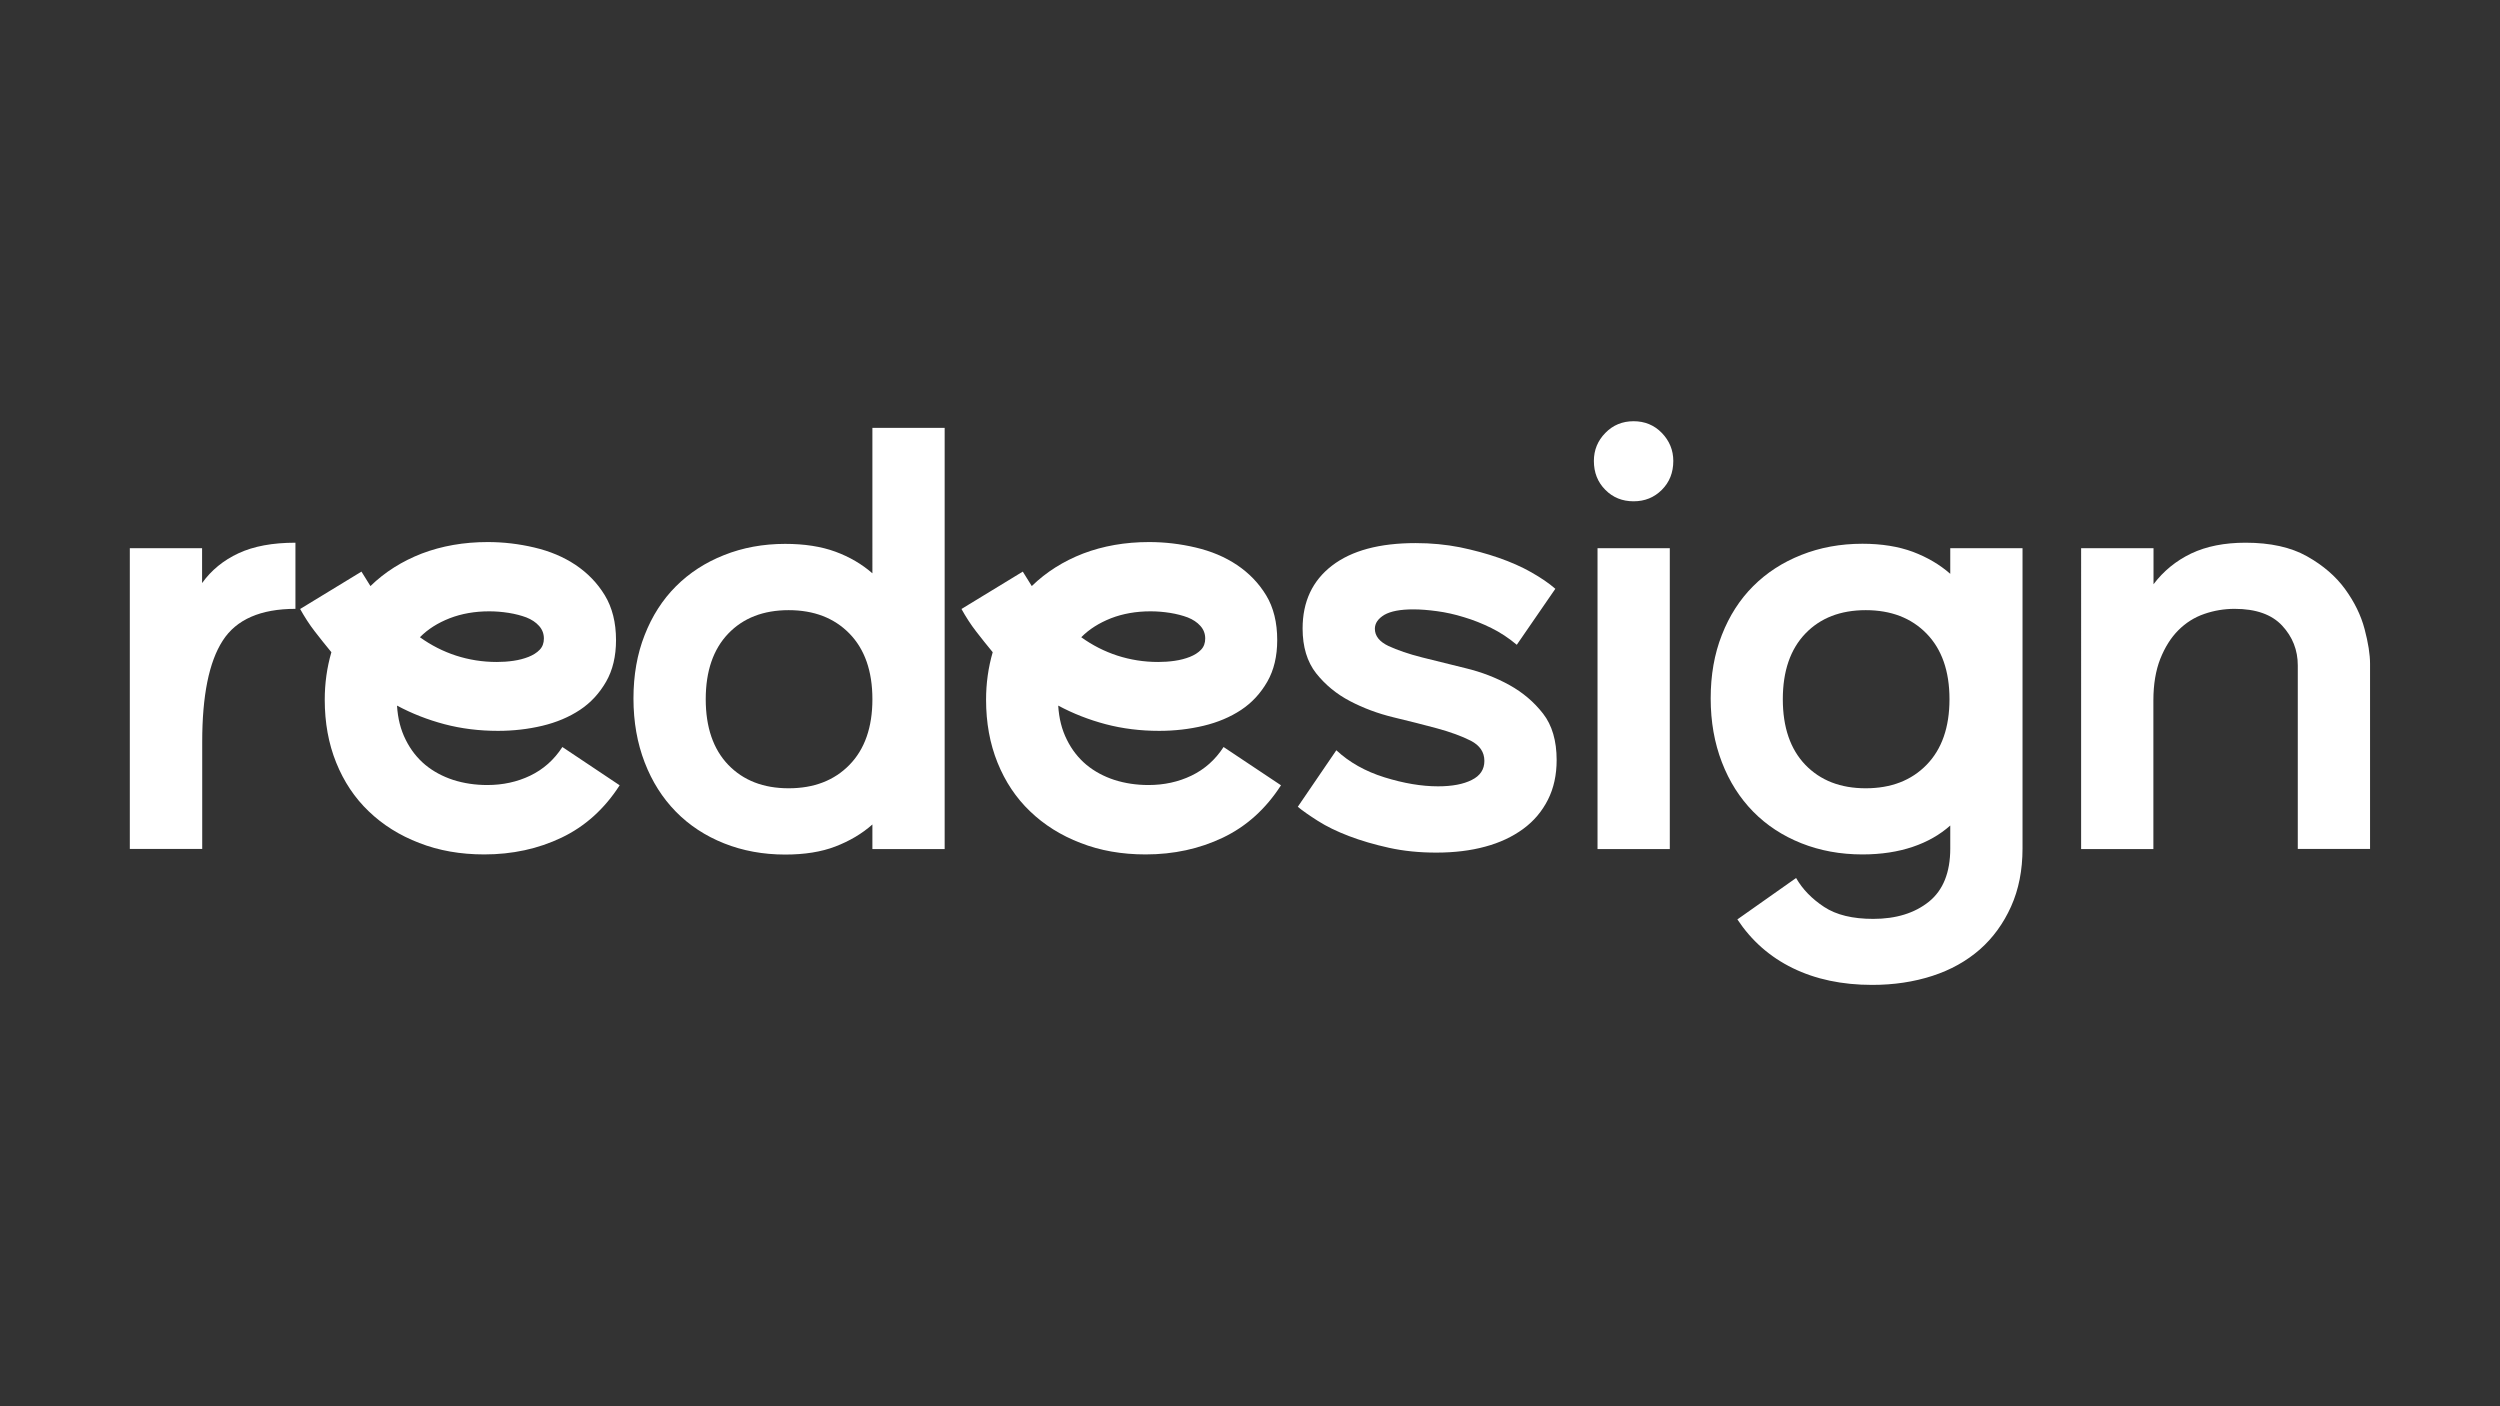 <svg xmlns="http://www.w3.org/2000/svg" xmlns:xlink="http://www.w3.org/1999/xlink" id="Capa_1" x="0px" y="0px" viewBox="0 0 1920 1080" style="enable-background:new 0 0 1920 1080;" xml:space="preserve"><rect x="0" y="0" width="1920" height="1080" fill="#333333" stroke="none"/><style type="text/css">	.st0{fill:#FFFFFF;}</style><g>	<path class="st0" d="M155.2,421v26.8c7.1-9.9,16.4-17.5,28-22.9c11.6-5.4,26.1-8.1,43.7-8.1v50.8c-26.8,0-45.5,8.2-55.9,24.5   c-10.5,16.3-15.7,42.2-15.7,77.6v82.3H99.7V421H155.2z"></path>	<path class="st0" d="M475.9,603.1c-11.7,18.2-26.6,31.6-44.6,40.2c-18,8.6-37.8,12.9-59.4,12.9c-18.2,0-34.8-2.9-49.9-8.8   c-15.1-5.8-28-13.9-38.8-24.3c-10.8-10.3-19.1-22.8-25-37.4c-5.9-14.6-8.8-30.7-8.8-48.3c0-12.6,1.7-24.8,5.1-36.5   c-4.3-5.2-8.6-10.6-12.7-15.9c-4.2-5.4-7.9-11.2-11.3-17.3l47.1-28.7l6.9,11.1c11.1-10.8,24.3-19.1,39.5-25   c15.3-5.8,32.1-8.8,50.6-8.8c12,0,24,1.4,35.8,4.2c11.9,2.8,22.4,7.2,31.7,13.4c9.2,6.2,16.7,13.9,22.4,23.3   c5.7,9.4,8.6,20.9,8.6,34.4c0,12.3-2.5,23-7.6,31.9c-5.1,8.9-11.8,16.2-20.1,21.7c-8.3,5.5-18,9.6-28.9,12.2   c-10.9,2.6-22.3,3.9-34,3.9c-14.5,0-28.2-1.7-41.1-5.1c-12.9-3.4-25.1-8.2-36.5-14.3c0.6,9.9,2.8,18.6,6.7,26.3   c3.8,7.7,8.9,14.1,15,19.2c6.2,5.1,13.3,8.9,21.5,11.6c8.2,2.6,16.9,3.9,26.1,3.9c12,0,23-2.4,33-7.2c10-4.8,18.3-12.1,24.7-22   L475.9,603.1z M322.5,489.4c8.6,6.2,17.9,10.9,27.7,14.1c9.9,3.2,20.3,4.9,31.4,4.9c4.3,0,8.6-0.3,12.7-0.9c4.2-0.6,8-1.6,11.6-3   c3.5-1.4,6.4-3.2,8.6-5.5c2.2-2.3,3.2-5.2,3.2-8.6c0-3.7-1.2-6.9-3.7-9.7c-2.5-2.8-5.7-4.9-9.7-6.5c-4-1.5-8.6-2.7-13.6-3.5   c-5.1-0.8-10.1-1.2-15-1.2c-11.1,0-21.2,1.8-30.3,5.3C336.2,478.4,328.6,483.2,322.5,489.4z"></path>	<path class="st0" d="M486.5,536.5c0-17.9,2.8-34.1,8.6-48.8c5.7-14.6,13.7-27.1,24-37.4c10.3-10.3,22.6-18.3,37-24   c14.3-5.7,30-8.6,46.9-8.6c14.8,0,27.7,2,38.6,6c10.9,4,20.4,9.6,28.4,16.6V328.6h55.5v323.5H670v-18.9c-8,7.1-17.5,12.7-28.4,16.9   c-10.9,4.2-23.8,6.2-38.6,6.2c-16.9,0-32.6-2.9-46.9-8.6c-14.3-5.7-26.7-13.8-37-24.3c-10.3-10.5-18.3-23.1-24-37.9   C489.4,570.7,486.5,554.4,486.5,536.5z M542,537c0,21.6,5.8,38.4,17.3,50.4c11.6,12,27,18,46.4,18c19.4,0,35-6,46.7-18   c11.7-12,17.6-28.8,17.6-50.4c0-21.6-5.9-38.4-17.6-50.4c-11.7-12-27.3-18-46.7-18c-19.4,0-34.9,6-46.4,18   C547.8,498.6,542,515.4,542,537z"></path>	<path class="st0" d="M983.8,603.1c-11.7,18.2-26.6,31.6-44.6,40.2c-18,8.6-37.8,12.9-59.4,12.9c-18.2,0-34.8-2.9-49.9-8.8   c-15.1-5.8-28-13.9-38.8-24.3c-10.8-10.3-19.1-22.8-25-37.4c-5.9-14.6-8.8-30.7-8.8-48.3c0-12.6,1.7-24.8,5.1-36.5   c-4.3-5.2-8.6-10.6-12.7-15.9c-4.2-5.4-7.9-11.2-11.3-17.3l47.1-28.7l6.9,11.1c11.1-10.8,24.3-19.1,39.5-25   c15.3-5.8,32.1-8.8,50.6-8.8c12,0,24,1.4,35.8,4.2c11.9,2.8,22.4,7.2,31.7,13.4c9.2,6.2,16.7,13.9,22.4,23.3   c5.7,9.4,8.5,20.9,8.5,34.4c0,12.3-2.5,23-7.6,31.9c-5.1,8.9-11.8,16.2-20.1,21.7c-8.3,5.5-18,9.6-28.9,12.2   c-10.9,2.6-22.3,3.9-34,3.9c-14.5,0-28.2-1.7-41.1-5.1c-12.9-3.4-25.1-8.2-36.5-14.3c0.6,9.9,2.8,18.6,6.7,26.3   c3.8,7.7,8.9,14.1,15,19.2c6.2,5.1,13.3,8.9,21.5,11.6c8.2,2.6,16.9,3.9,26.1,3.9c12,0,23-2.4,33-7.2c10-4.8,18.3-12.1,24.7-22   L983.8,603.1z M830.4,489.4c8.6,6.2,17.9,10.9,27.7,14.1c9.9,3.2,20.3,4.9,31.4,4.9c4.3,0,8.6-0.3,12.7-0.9c4.2-0.6,8-1.6,11.6-3   c3.5-1.4,6.4-3.2,8.6-5.5c2.2-2.3,3.2-5.2,3.2-8.6c0-3.7-1.2-6.9-3.7-9.7c-2.5-2.8-5.7-4.9-9.7-6.5c-4-1.5-8.6-2.7-13.6-3.5   c-5.1-0.8-10.1-1.2-15-1.2c-11.1,0-21.2,1.8-30.3,5.3C844.2,478.4,836.5,483.2,830.4,489.4z"></path>	<path class="st0" d="M1055.9,482.9c0,5.5,3.5,9.9,10.4,13.2c6.9,3.2,15.6,6.2,25.9,8.8c10.3,2.6,21.5,5.4,33.5,8.3   c12,2.9,23.2,7.2,33.5,12.9c10.3,5.7,18.9,13,25.9,22c6.9,8.9,10.4,20.8,10.4,35.6c0,11.4-2.2,21.6-6.7,30.5   c-4.5,8.9-10.8,16.4-19,22.4c-8.2,6-17.9,10.6-29.1,13.6c-11.3,3.1-23.8,4.6-37.7,4.6c-12.9,0-25-1.2-36.3-3.7   c-11.3-2.5-21.5-5.5-30.7-9c-9.2-3.5-17.2-7.4-23.8-11.6c-6.6-4.2-11.8-7.8-15.5-10.9l29.6-43.4c9.9,9.2,22.2,16.2,37,20.8   c14.8,4.6,28.5,6.9,41.1,6.9c10.8,0,19.4-1.6,25.9-4.9c6.5-3.2,9.7-8.1,9.7-14.6c0-6.8-3.5-11.9-10.4-15.5   c-6.9-3.5-15.6-6.7-25.9-9.5c-10.3-2.8-21.5-5.6-33.5-8.5c-12-2.9-23.2-7.1-33.5-12.5c-10.3-5.4-18.9-12.5-25.9-21.3   c-6.9-8.8-10.4-20.3-10.4-34.4c0-20.6,7.5-36.7,22.6-48.3c15.1-11.6,36.5-17.3,64.2-17.3c12,0,23.3,1.1,34,3.2   c10.6,2.2,20.6,4.9,29.8,8.1c9.2,3.2,17.6,6.9,25,11.1c7.4,4.2,13.6,8.4,18.5,12.7l-29.6,43c-6.2-5.2-12.7-9.5-19.6-12.9   c-6.9-3.4-13.9-6.2-21-8.3c-7.1-2.2-13.9-3.7-20.6-4.6c-6.6-0.9-12.7-1.4-18.3-1.4c-9.9,0-17.3,1.4-22.2,4.2   C1058.4,475.1,1055.9,478.6,1055.9,482.9z"></path>	<path class="st0" d="M1224.1,354c0-8.3,2.9-15.5,8.8-21.5c5.8-6,13.1-9,21.7-9c8.6,0,15.9,3,21.7,9c5.8,6,8.8,13.2,8.8,21.5   c0,8.9-2.9,16.3-8.8,22.2c-5.9,5.9-13.1,8.8-21.7,8.8c-8.6,0-15.9-2.9-21.7-8.8C1227,370.3,1224.1,362.9,1224.1,354z M1226.9,421   h55.5v231.1h-55.5V421z"></path>	<path class="st0" d="M1379.4,674.3c4.9,8.6,12.1,16,21.5,22.2c9.4,6.2,22,9.2,37.7,9.2c17.6,0,31.8-4.4,42.8-13.2   c10.9-8.8,16.4-22.4,16.4-40.9v-17.6c-8,7.1-17.6,12.6-28.9,16.4c-11.3,3.8-24.1,5.8-38.6,5.8c-16.9,0-32.6-2.9-46.9-8.6   c-14.3-5.7-26.7-13.8-37-24.3c-10.3-10.5-18.3-23.1-24-37.9c-5.7-14.8-8.6-31.1-8.6-49c0-17.9,2.8-34.1,8.6-48.8   c5.7-14.6,13.7-27.1,24-37.4c10.3-10.3,22.6-18.3,37-24c14.3-5.7,30-8.6,46.9-8.6c14.8,0,27.7,2.1,38.8,6.2   c11.1,4.2,20.6,9.8,28.7,16.9V421h55.5v230.6c0,16.6-2.9,31.5-8.8,44.6c-5.9,13.1-13.9,24.1-24,33c-10.2,8.9-22.3,15.7-36.5,20.3   c-14.2,4.6-29.6,6.9-46.2,6.9c-23.1,0-43.4-4.3-61-12.9c-17.6-8.6-31.7-21.1-42.5-37.4L1379.4,674.3z M1369.2,537   c0,21.6,5.8,38.4,17.3,50.4c11.6,12,27,18,46.4,18s35-6,46.7-18c11.7-12,17.6-28.8,17.6-50.4c0-21.6-5.9-38.4-17.6-50.4   c-11.7-12-27.3-18-46.7-18s-34.9,6-46.4,18S1369.2,515.4,1369.2,537z"></path>	<path class="st0" d="M1653.9,421v27.7c7.7-10.2,17.3-18,28.9-23.6c11.6-5.5,25.5-8.3,41.8-8.3c19.1,0,34.8,3.5,47.1,10.4   c12.3,6.9,22.1,15.3,29.3,25.2c7.2,9.9,12.2,20.1,15,30.7c2.8,10.6,4.2,19.5,4.2,26.6v142.3h-55.5v-141c0-11.7-4-21.9-12-30.5   c-8-8.6-20.2-12.9-36.5-12.9c-8,0-15.8,1.3-23.3,3.9c-7.6,2.6-14.2,6.8-19.9,12.5c-5.7,5.7-10.3,13-13.9,22   c-3.5,8.9-5.3,19.6-5.3,31.9v114.2h-55.5V421H1653.9z"></path></g></svg>